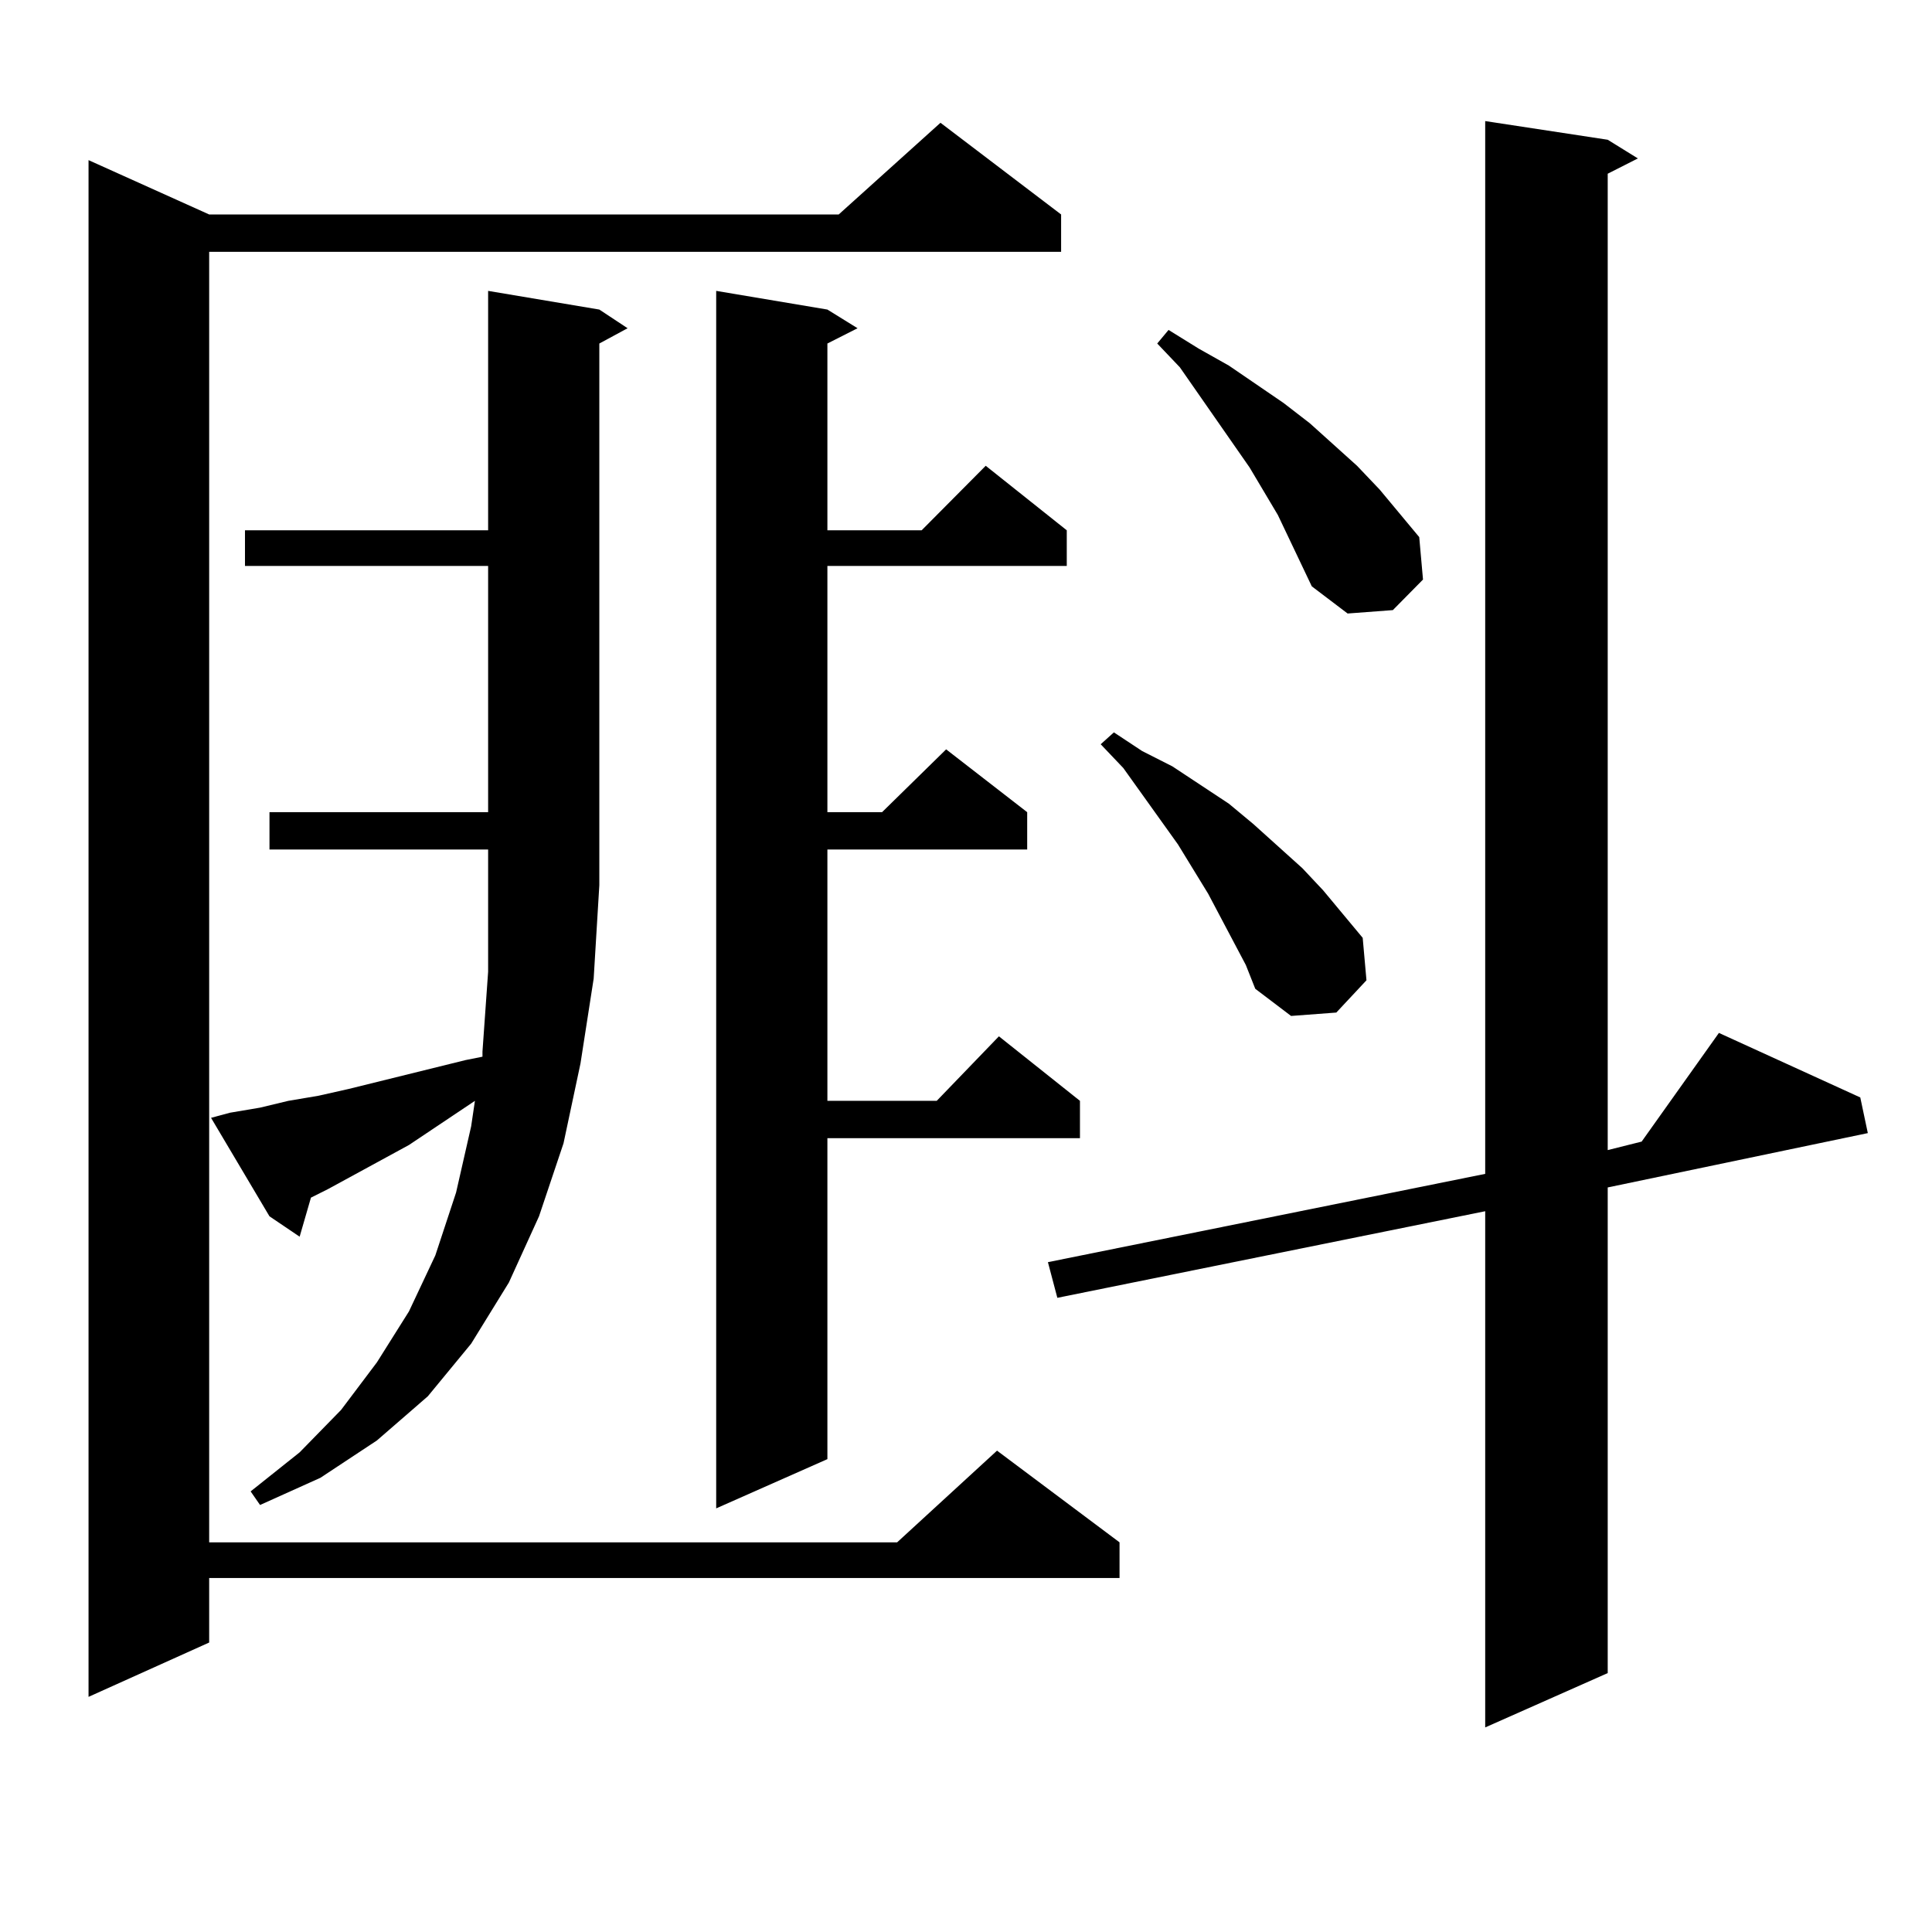 <?xml version="1.0" encoding="utf-8"?>
<!-- Generator: Adobe Illustrator 16.0.0, SVG Export Plug-In . SVG Version: 6.00 Build 0)  -->
<!DOCTYPE svg PUBLIC "-//W3C//DTD SVG 1.1//EN" "http://www.w3.org/Graphics/SVG/1.1/DTD/svg11.dtd">
<svg version="1.1" id="图层_1" xmlns="http://www.w3.org/2000/svg" xmlns:xlink="http://www.w3.org/1999/xlink" x="0px" y="0px"
	 width="1000px" height="1000px" viewBox="0 0 1000 1000" enable-background="new 0 0 1000 1000" xml:space="preserve">
<path d="M549.23,111.008v19.336H108.266v667.969h356.088l51.706-47.461l63.413,47.461v18.457H108.266v33.398l-62.438,28.125V82.883
	l62.438,28.125h325.845l52.682-47.461L549.23,111.008z M118.998,575.949l15.609-2.637l14.634-3.516l15.609-2.637l15.609-3.516
	l60.486-14.941l8.78-1.758v-2.637L252.652,503v-63.281H139.485v-19.336h113.167V292.941h-125.85v-18.457h125.85V150.559l57.56,9.668
	l14.634,9.668l-14.634,7.91v280.371l-2.927,48.34l-6.829,43.945l-8.78,41.309l-12.683,37.793l-15.609,34.277l-19.512,31.641
	l-22.438,27.246l-26.341,22.852l-29.268,19.336l-31.219,14.063l-4.878-7.031l25.365-20.215l21.463-21.973l18.536-24.609
	l16.585-26.367l13.658-29.004l10.731-32.52l7.805-34.277l1.951-13.184l-34.145,22.852l-41.95,22.852l-8.78,4.395l-5.854,20.215
	l-15.609-10.547l-30.243-50.977L118.998,575.949z M428.258,160.227l15.609,9.668l-15.609,7.91v96.68h48.779l33.17-33.398
	l41.95,33.398v18.457H428.258v127.441h28.292l33.17-32.52l41.95,32.52v19.336H428.258v130.078h56.584l32.194-33.398l41.95,33.398
	v19.336H428.258v166.113l-57.56,25.488V150.559L428.258,160.227z M832.15,72.336l15.609,9.668l-15.609,7.91v505.371l17.561-4.395
	l39.999-56.25l73.169,33.398l3.902,18.457L832.15,614.621v251.367l-63.413,28.125V626.926L547.279,671.75l-4.878-18.457
	l226.336-45.703V62.668L832.15,72.336z M625.326,462.57l-15.609-25.488l-28.292-39.551l-11.707-12.305l6.829-6.152l14.634,9.668
	l15.609,7.91l29.268,19.336l12.683,10.547l25.365,22.852l10.731,11.426l20.487,24.609l1.951,21.973l-15.609,16.699l-23.414,1.758
	l-18.536-14.063l-4.878-12.305L625.326,462.57z M678.983,303.488l-17.561-36.914l-14.634-24.609l-36.097-51.855l-11.707-12.305
	l5.854-7.031l15.609,9.668l15.609,8.789l28.292,19.336l13.658,10.547l24.39,21.973l11.707,12.305L734.592,278l1.951,21.973
	l-15.609,15.82l-23.414,1.758L678.983,303.488z"/>
</svg>
